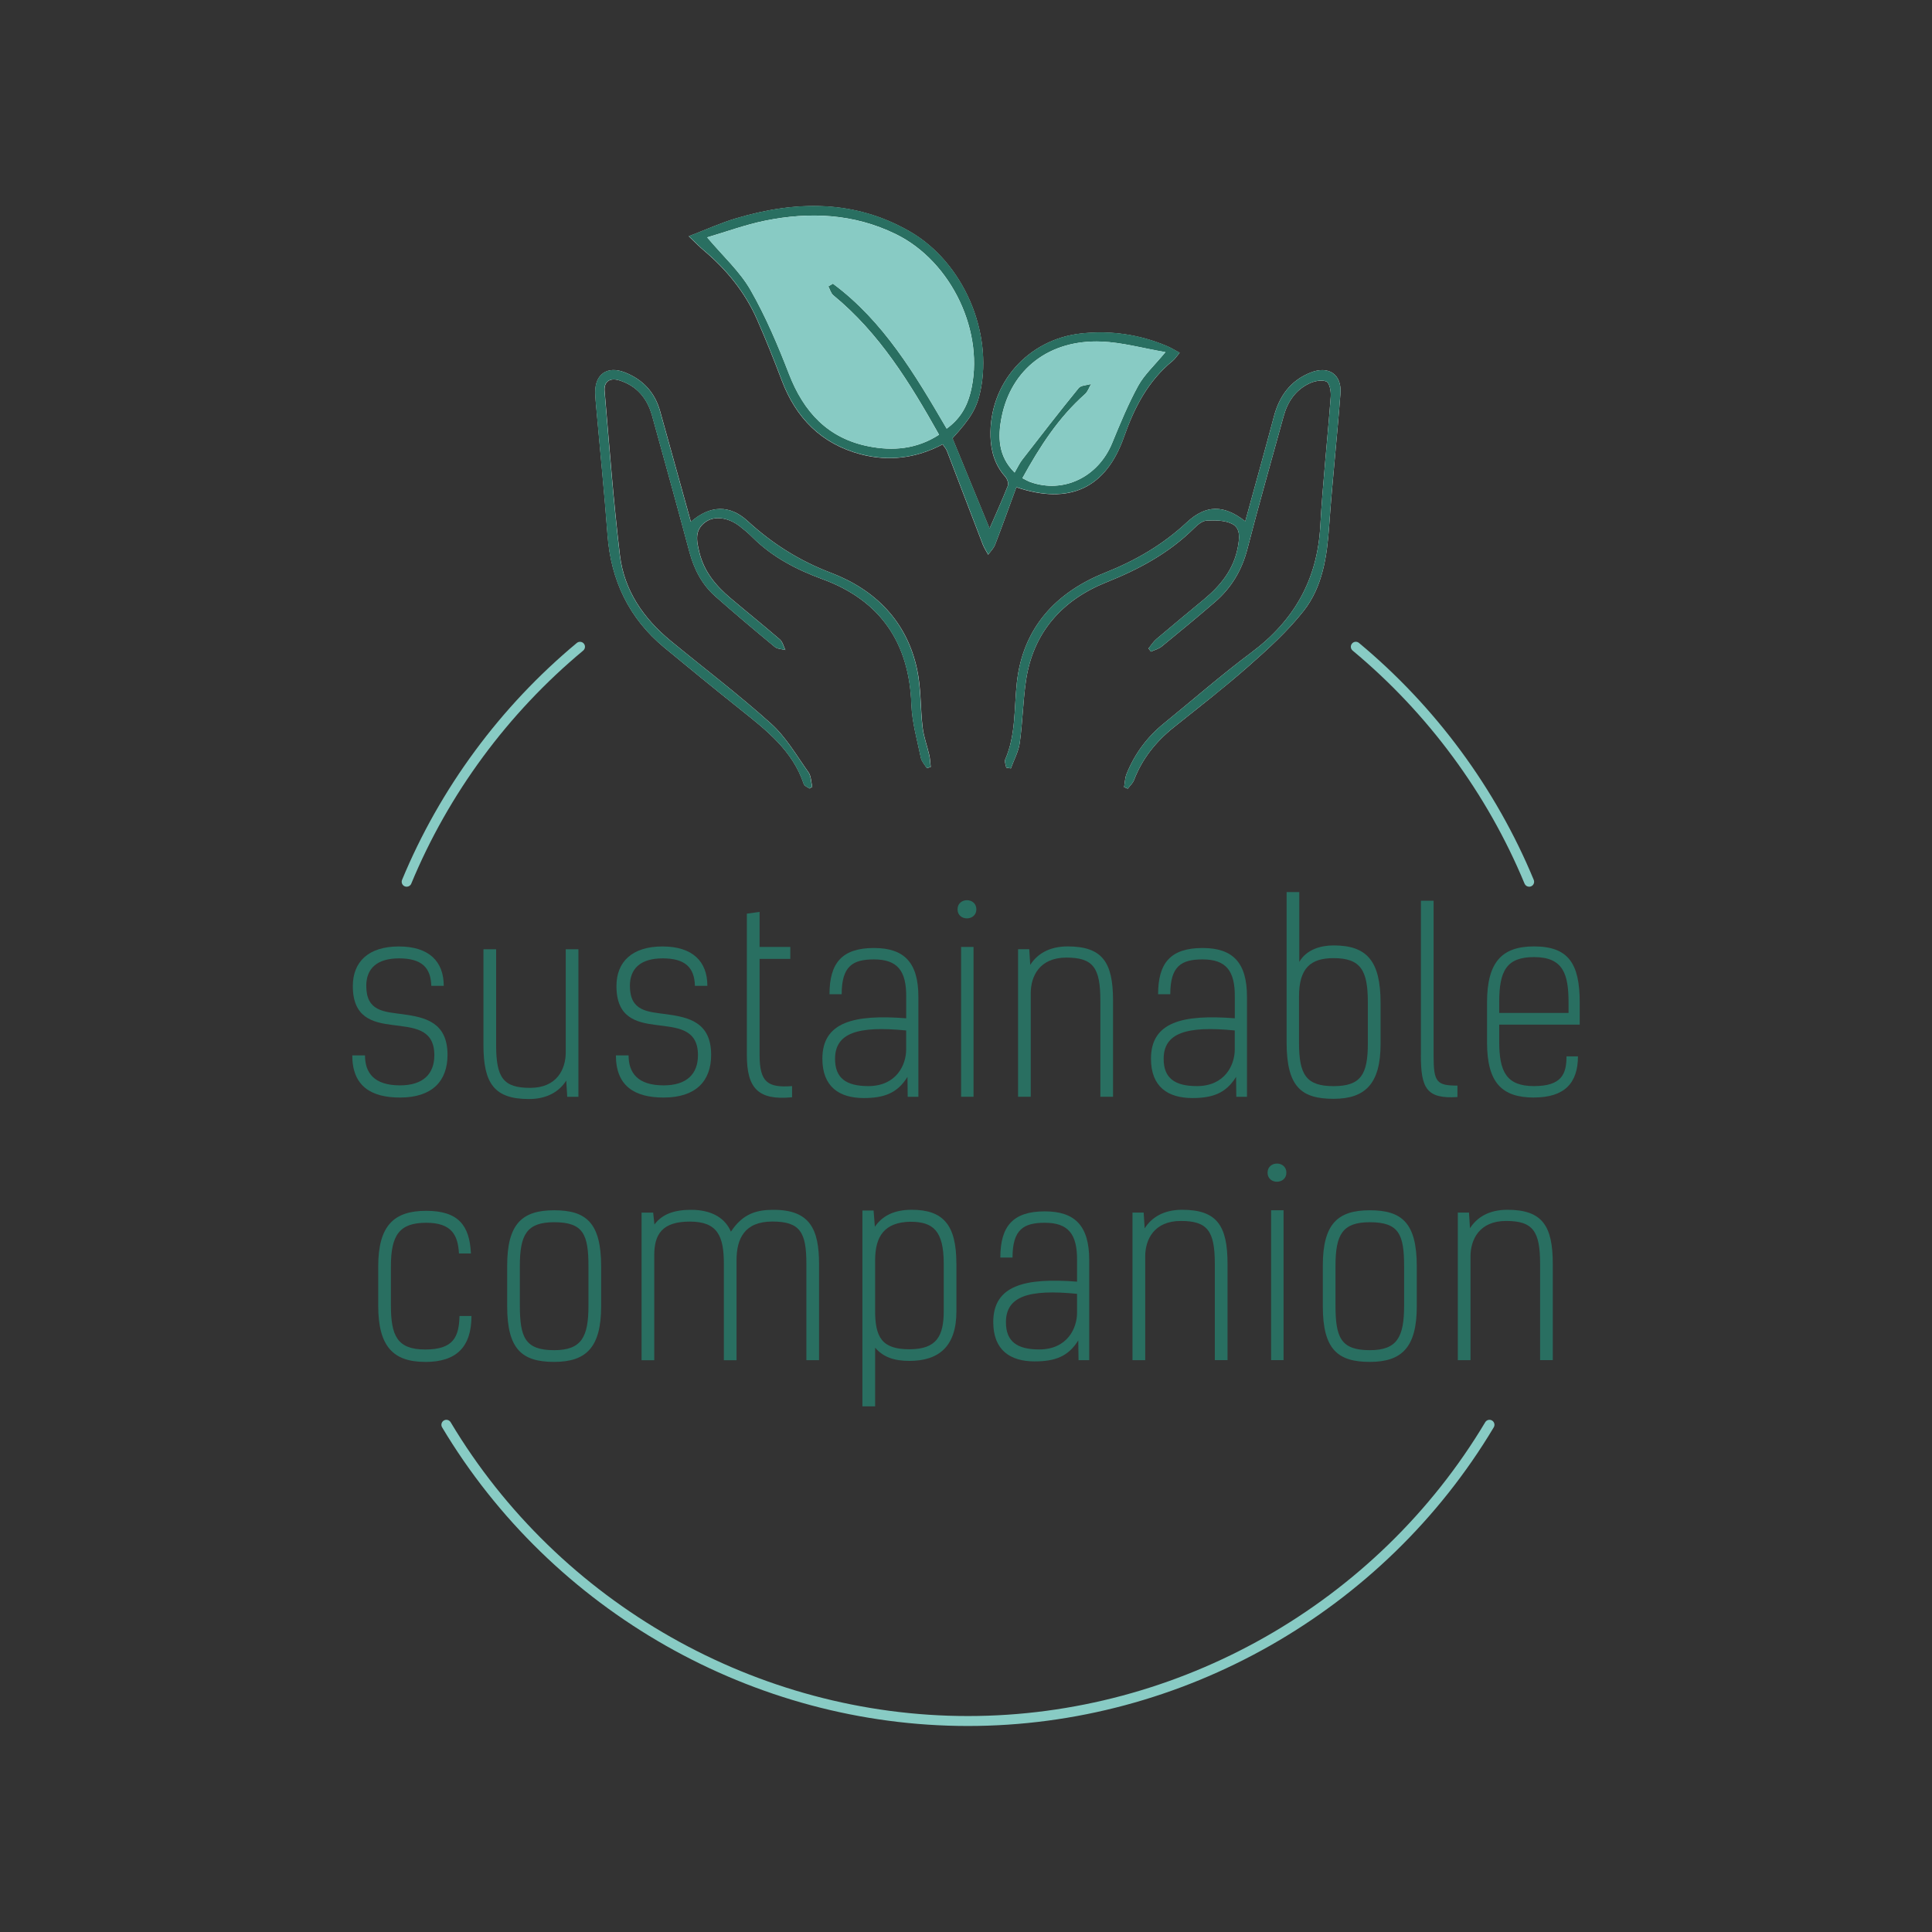 <svg xmlns="http://www.w3.org/2000/svg" viewBox="0 0 425.2 425.2"><rect x="0" y="0" width="425.2" height="425.2" fill="#333333" stroke="none"/><defs><style>      .cls-1 {        fill: #fff;      }      .cls-2 {        fill: #88cbc4;      }      .cls-3 {        fill: #296f61;      }    </style></defs><g><g id="Ebene_1"><g><path class="cls-2" d="M336.54,195.15c-.43,0-.83-.25-1.01-.67-8.2-19.8-21.29-37.54-37.84-51.3-.46-.39-.53-1.07-.14-1.54.39-.47,1.08-.53,1.54-.14,16.83,13.99,30.13,32.02,38.46,52.14.23.56-.03,1.2-.59,1.43-.14.06-.28.08-.42.08Z"></path><path class="cls-2" d="M213.02,379.86c-47.15,0-91.49-25.18-115.72-65.73-.31-.52-.14-1.19.38-1.5.52-.31,1.19-.14,1.5.38,23.84,39.89,67.46,64.66,113.85,64.66s90.01-24.78,113.84-64.66c.31-.52.97-.69,1.5-.38.52.31.69.98.38,1.5-24.22,40.54-68.57,65.73-115.72,65.73Z"></path><path class="cls-2" d="M89.5,195.15c-.14,0-.28-.03-.42-.08-.56-.23-.82-.87-.59-1.43,8.33-20.12,21.63-38.15,38.46-52.14.46-.38,1.15-.32,1.54.14.39.46.32,1.15-.14,1.54-16.56,13.77-29.64,31.5-37.84,51.3-.17.42-.58.67-1.01.67Z"></path><g><path class="cls-3" d="M88.04,238.87c5.03,0,7.55-2.46,7.55-6.65,0-5.92-4.7-6.04-9.28-6.65-4.36-.56-8.66-1.62-8.66-8.55,0-5.37,3.46-8.72,10.12-8.72s9.89,3.3,9.89,8.66h-2.74c-.11-4.02-2.12-6.04-7.1-6.04s-7.21,2.35-7.21,6.04c0,5.65,3.91,5.7,8.1,6.26,4.75.67,9.78,1.68,9.78,8.94,0,5.7-3.3,9.39-10.45,9.39-6.37,0-10.51-2.51-10.51-9.28h2.8c0,3.8,1.96,6.6,7.71,6.6Z"></path><path class="cls-3" d="M124.63,237.8c-1.51,2.4-4.19,4.08-8.22,4.08-7.66,0-10.01-3.47-10.01-11.9v-21.07h2.79v21.07c0,7.27,1.62,9.44,7.49,9.44s7.83-4.08,7.83-7.82v-22.69h2.79v32.48h-2.46l-.22-3.58Z"></path><path class="cls-3" d="M146.06,238.87c5.03,0,7.55-2.46,7.55-6.65,0-5.92-4.69-6.04-9.28-6.65-4.36-.56-8.66-1.62-8.66-8.55,0-5.37,3.47-8.72,10.12-8.72s9.89,3.3,9.89,8.66h-2.74c-.11-4.02-2.12-6.04-7.1-6.04s-7.21,2.35-7.21,6.04c0,5.65,3.91,5.7,8.1,6.26,4.75.67,9.78,1.68,9.78,8.94,0,5.7-3.3,9.39-10.45,9.39-6.37,0-10.51-2.51-10.51-9.28h2.79c0,3.8,1.96,6.6,7.71,6.6Z"></path><path class="cls-3" d="M167.17,200.69v7.71h6.76v2.63h-6.76v21.13c0,6.09,1.84,7.26,7.15,6.87v2.46c-7.49.73-9.95-2.01-9.95-9.28v-31.13l2.8-.39Z"></path><path class="cls-3" d="M199.71,237.02c-2.24,3.63-5.25,4.64-9.61,4.64-5.37,0-9.11-2.46-9.11-8.66,0-8.1,6.99-9.78,18.45-8.89v-4.69c.06-5.81-1.96-8.27-7.1-8.27-4.64,0-7.1,1.45-7.1,7.66h-2.68c0-6.87,2.74-10.17,9.78-10.17,6.6,0,9.78,3.13,9.78,10.73v22.02h-2.35l-.05-4.36ZM183.78,233.05c0,4.19,2.4,5.98,7.32,5.98,6.2,0,8.33-4.69,8.33-8.05v-4.19c-10.68-1.06-15.65.56-15.65,6.26Z"></path><path class="cls-3" d="M214.88,200.13c0,2.63-4.14,2.68-4.14,0s4.14-2.68,4.14,0ZM211.52,241.38v-32.98h2.74v32.98h-2.74Z"></path><path class="cls-3" d="M226.73,212.37c1.51-2.4,4.19-4.08,8.22-4.08,7.66,0,10.01,3.46,10.01,11.91v21.18h-2.79v-21.18c0-7.27-1.62-9.45-7.49-9.45s-7.83,4.08-7.83,7.83v22.8h-2.79v-32.48h2.46l.22,3.47Z"></path><path class="cls-3" d="M272.03,237.02c-2.24,3.63-5.25,4.64-9.61,4.64-5.37,0-9.11-2.46-9.11-8.66,0-8.1,6.99-9.78,18.45-8.89v-4.69c.06-5.81-1.96-8.27-7.1-8.27-4.64,0-7.1,1.45-7.1,7.66h-2.68c0-6.87,2.74-10.17,9.78-10.17,6.6,0,9.78,3.13,9.78,10.73v22.02h-2.35l-.05-4.36ZM256.1,233.05c0,4.19,2.4,5.98,7.32,5.98,6.2,0,8.33-4.69,8.33-8.05v-4.19c-10.68-1.06-15.65.56-15.65,6.26Z"></path><path class="cls-3" d="M285.95,196.33v15.37c1.62-2.79,4.81-3.63,7.55-3.63,7.27,0,10.34,3.35,10.34,12.63v9.06c0,8.66-3.3,12.07-10.34,12.07s-10.34-2.57-10.34-12.41v-33.09h2.79ZM301.04,229.59v-8.94c0-7.04-1.51-9.78-7.55-9.78-5.03,0-7.6,2.18-7.6,8.44v10.17c0,7.04,1.57,9.56,7.6,9.56s7.55-2.57,7.55-9.45Z"></path><path class="cls-3" d="M312.72,232.21v-33.98h2.79v34.15c0,5.76.67,6.54,5.25,6.54v2.52c-6.82.45-8.05-1.96-8.05-9.22Z"></path><path class="cls-3" d="M337.61,241.55c-7.04,0-10.34-3.24-10.34-12.13v-8.78c0-8.94,3.3-12.35,10.34-12.35,7.55,0,10.06,3.74,10.06,12.35v4.86h-17.72v3.69c0,6.65,1.56,9.84,7.66,9.84s7.15-2.68,7.15-6.54h2.52c0,5.92-3.02,9.05-9.67,9.05ZM345.21,220.7c0-6.26-1.12-10.06-7.6-10.06-6.04,0-7.66,3.02-7.66,9.89v2.4h15.26v-2.23Z"></path><path class="cls-3" d="M93.58,299.73c-7.04,0-10.34-3.41-10.34-12.35v-8.66c0-9.06,3.52-12.24,10.56-12.24s9.56,3.18,9.84,9.39h-2.63c-.23-4.02-1.57-6.76-7.21-6.76-5.92,0-7.77,2.74-7.77,9.61v8.5c0,6.71,1.34,9.78,7.55,9.78s7.43-2.74,7.55-7.38h2.63c0,6.87-3.35,10.12-10.17,10.12Z"></path><path class="cls-3" d="M111.62,287.49v-8.94c0-9.22,3.3-12.19,10.34-12.19s10.34,2.74,10.34,12.35v8.78c0,9.06-3.3,12.24-10.34,12.24s-10.34-2.74-10.34-12.24ZM129.51,287.38v-8.66c0-7.04-1.12-9.73-7.55-9.73-6.04,0-7.55,2.74-7.55,9.61v8.66c0,7.04,1.12,9.89,7.55,9.89,6.04,0,7.55-2.91,7.55-9.78Z"></path><path class="cls-3" d="M143.75,266.87l.28,2.63c1.73-2.35,4.47-3.24,8.05-3.24,4.81,0,7.6,2.01,8.78,4.81,2.68-4.08,5.81-4.81,9.39-4.81,7.99,0,10.01,4.25,10.01,11.96v21.13h-2.79v-21.18c0-6.93-1.34-9.33-7.49-9.33s-7.88,3.8-7.88,8.5v22.02h-2.79v-21.18c0-6.09-1.34-9.33-7.49-9.33s-7.83,2.85-7.83,7.43v23.08h-2.79v-32.48h2.57Z"></path><path class="cls-3" d="M210.49,278.05v10.56c0,7.71-3.86,10.9-10.34,10.9-3.41,0-5.76-.84-7.55-2.91v12.91h-2.8v-43.1h2.46l.28,3.58c1.56-2.29,4.08-3.74,8.1-3.74,6.87,0,9.84,3.24,9.84,11.79ZM200.37,268.88c-5.7.11-7.77,3.18-7.77,8.5v10.79c-.06,6.2,1.51,8.78,7.55,8.78s7.55-2.96,7.55-8.44v-10.4c0-7.32-2.4-9.22-7.32-9.22Z"></path><path class="cls-3" d="M237.32,294.98c-2.23,3.63-5.25,4.64-9.61,4.64-5.37,0-9.11-2.46-9.11-8.66,0-8.1,6.99-9.78,18.44-8.89v-4.69c.06-5.81-1.96-8.27-7.1-8.27-4.64,0-7.1,1.45-7.1,7.66h-2.68c0-6.87,2.74-10.17,9.78-10.17,6.6,0,9.78,3.13,9.78,10.73v22.02h-2.35l-.06-4.36ZM221.39,291.01c0,4.19,2.4,5.98,7.32,5.98,6.2,0,8.33-4.69,8.33-8.05v-4.19c-10.68-1.06-15.65.56-15.65,6.26Z"></path><path class="cls-3" d="M251.93,270.33c1.51-2.4,4.19-4.08,8.22-4.08,7.66,0,10.01,3.46,10.01,11.91v21.18h-2.8v-21.18c0-7.27-1.62-9.45-7.49-9.45s-7.83,4.08-7.83,7.83v22.81h-2.8v-32.48h2.46l.22,3.47Z"></path><path class="cls-3" d="M283.11,258.09c0,2.63-4.14,2.68-4.14,0s4.14-2.68,4.14,0ZM279.75,299.34v-32.98h2.74v32.98h-2.74Z"></path><path class="cls-3" d="M291.13,287.49v-8.94c0-9.22,3.3-12.19,10.34-12.19s10.34,2.74,10.34,12.35v8.78c0,9.06-3.3,12.24-10.34,12.24s-10.34-2.74-10.34-12.24ZM309.02,287.38v-8.66c0-7.04-1.12-9.73-7.55-9.73-6.04,0-7.55,2.74-7.55,9.61v8.66c0,7.04,1.12,9.89,7.55,9.89,6.04,0,7.55-2.91,7.55-9.78Z"></path><path class="cls-3" d="M323.51,270.33c1.51-2.4,4.19-4.08,8.22-4.08,7.66,0,10.01,3.46,10.01,11.91v21.18h-2.79v-21.18c0-7.27-1.62-9.45-7.49-9.45s-7.83,4.08-7.83,7.83v22.81h-2.79v-32.48h2.46l.22,3.47Z"></path></g><g><path class="cls-1" d="M259.62,77.64c-1.16-.62-1.92-1.1-2.73-1.44-6.07-2.58-12.4-3.51-18.95-2.8-11.74,1.27-20.31,11.03-19.95,22.73.1,3.25.98,6.25,3.23,8.77.43.48.8,1.48.59,2-1.26,3.2-2.69,6.33-4.03,9.42-2.72-6.63-5.44-13.23-8.16-19.86,4.01-4.36,5.34-6.61,6.13-10.3,2.81-13.18-3.82-28.48-15.52-35.21-12.25-7.05-25.18-6.78-38.28-2.88-3.33.99-6.53,2.46-10.37,3.93,1.48,1.41,2.34,2.3,3.28,3.1,5.02,4.22,9.09,9.19,11.74,15.21,1.94,4.41,3.73,8.88,5.43,13.38,3.13,8.31,8.72,13.99,17.37,16.29,6.19,1.64,12.25.88,18.05-2.18.4.59.78.99.96,1.47,2.64,6.85,5.24,13.72,7.88,20.57.3.78.79,1.49,1.19,2.24.52-.73,1.21-1.39,1.52-2.2,1.62-4.2,3.14-8.44,4.68-12.64,11.76,3.98,19.75.15,23.68-11.05,2.27-6.46,5.3-12.36,10.73-16.77.47-.38.81-.93,1.51-1.75ZM274.06,114.73c-4.71-3.68-8.64-3.7-12.88.25-5.27,4.91-11.21,8.36-17.95,11.05-10.79,4.31-18.11,12.07-19.44,24.21-.62,5.67-.2,11.49-2.56,16.91-.21.48.14,1.19.23,1.8.34.05.68.11,1.02.16.67-1.87,1.68-3.69,1.95-5.61.63-4.49.71-9.06,1.35-13.55,1.53-10.75,8.01-17.91,17.7-21.79,7.23-2.89,13.8-6.43,19.33-11.91.75-.75,1.79-1.62,2.74-1.67,1.87-.09,4-.09,5.6.71,1.95.97,1.63,3.22,1.27,5.17-.9,4.83-3.76,8.39-7.42,11.43-3.5,2.91-7.02,5.8-10.49,8.75-.68.58-1.16,1.37-1.74,2.07.18.24.35.47.53.71.79-.37,1.7-.59,2.36-1.13,3.95-3.22,7.88-6.47,11.74-9.8,3.6-3.11,5.92-6.98,7.13-11.67,2.51-9.76,5.3-19.45,7.96-29.17.88-3.23,2.64-5.84,5.7-7.27,1.12-.52,2.76-.85,3.75-.39.69.33,1.02,2.17.93,3.3-.71,9.53-1.77,19.04-2.3,28.57-.66,11.73-5.77,20.73-15.13,27.72-6.63,4.95-12.88,10.42-19.31,15.65-3.68,2.99-6.41,6.69-8.18,11.07-.37.9-.38,1.95-.56,2.93.27.12.54.23.81.35.46-.62,1.1-1.18,1.37-1.88,1.81-4.73,4.83-8.49,8.76-11.63,5.55-4.43,11.17-8.79,16.49-13.48,4.27-3.77,8.57-7.66,12.07-12.11,4.22-5.36,5.17-12.05,5.64-18.79.68-9.71,1.75-19.4,2.48-29.11.32-4.21-2.64-6.16-6.58-4.58-4.41,1.76-6.87,5.15-8.06,9.66-2.03,7.63-4.16,15.24-6.31,23.08ZM152.05,114.81c-2.3-8.25-4.53-16.3-6.77-24.33-1.16-4.15-3.81-6.97-7.78-8.53-3.84-1.5-6.58.41-6.49,4.48.02,1.18.14,2.36.25,3.54.82,9.25,1.76,18.49,2.45,27.75.75,10.05,4.74,18.39,12.53,24.83,5.55,4.58,11.11,9.14,16.74,13.62,5.72,4.56,11.48,9.04,13.92,16.39.14.42.82.66,1.24.98l.63-.37c-.26-1.08-.24-2.36-.84-3.21-2.61-3.67-4.94-7.73-8.22-10.69-7.1-6.39-14.74-12.18-22.12-18.25-5.98-4.92-10.22-11.09-11.15-18.81-1.44-12.01-2.33-24.09-3.37-36.15-.18-2.05,1.15-2.98,3.16-2.37,3.91,1.19,6.22,3.96,7.29,7.81,2.77,9.98,5.53,19.96,8.21,29.96,1.02,3.8,2.74,7.16,5.67,9.76,4.29,3.8,8.69,7.49,13.11,11.15.57.48,1.55.47,2.34.69-.39-.79-.59-1.79-1.2-2.32-3.58-3.1-7.28-6.06-10.89-9.12-3.18-2.69-5.78-5.78-6.81-9.96-.63-2.56-1.2-5.08,1.47-6.87,1.94-1.31,4.93-.87,7.37,1.02.93.73,1.86,1.48,2.69,2.32,4.39,4.42,9.71,7.2,15.52,9.33,12.77,4.68,19.11,14.01,19.59,27.58.14,3.94,1.28,7.85,2.08,11.74.17.82.87,1.53,1.32,2.29.28-.1.57-.19.85-.29-.1-.87-.13-1.76-.32-2.61-.46-2.03-1.22-4.02-1.46-6.07-.51-4.24-.32-8.6-1.21-12.75-2.25-10.58-9.21-17.56-18.96-21.28-6.99-2.66-12.94-6.44-18.37-11.42-3.92-3.6-8.23-3.48-12.44.17Z"></path><path class="cls-3" d="M259.62,77.64c-.7.82-1.04,1.37-1.51,1.75-5.44,4.4-8.47,10.31-10.73,16.77-3.93,11.2-11.92,15.03-23.68,11.05-1.55,4.2-3.07,8.44-4.68,12.64-.31.81-1,1.47-1.52,2.2-.4-.74-.88-1.45-1.19-2.24-2.64-6.85-5.24-13.72-7.88-20.57-.18-.48-.57-.87-.96-1.47-5.81,3.07-11.86,3.82-18.05,2.18-8.65-2.29-14.24-7.98-17.37-16.29-1.7-4.5-3.49-8.98-5.43-13.38-2.65-6.02-6.72-10.99-11.74-15.21-.94-.79-1.8-1.69-3.28-3.1,3.84-1.47,7.03-2.93,10.37-3.93,13.1-3.9,26.03-4.18,38.28,2.88,11.7,6.73,18.33,22.03,15.52,35.21-.79,3.7-2.13,5.94-6.13,10.3,2.72,6.63,5.44,13.24,8.16,19.86,1.34-3.09,2.77-6.22,4.03-9.42.21-.52-.16-1.52-.59-2-2.25-2.51-3.13-5.52-3.23-8.77-.36-11.7,8.21-21.46,19.95-22.73,6.55-.71,12.88.22,18.95,2.8.81.35,1.57.82,2.73,1.44ZM208.34,94.34c2.75-2,4.39-4.53,5.25-7.93,3.31-13.09-4.11-28.87-16.45-34.89-9.22-4.5-18.91-4.95-28.76-2.95-4.34.88-8.54,2.44-12.74,3.67,3.5,4.16,7.19,7.48,9.54,11.58,3.36,5.87,6.03,12.19,8.48,18.52,3.23,8.34,8.57,14.13,17.51,15.89,5.34,1.06,10.6.62,15.5-2.56-6.44-11.46-13.14-22.36-23.27-30.68-.54-.44-.74-1.3-1.1-1.96.34-.2.67-.4,1.01-.61,11.16,8.28,18.08,20,25.04,31.91ZM225.02,105.24c.76.38,1.23.67,1.74.85,7.31,2.59,14.92-1.1,17.99-8.55,1.76-4.27,3.52-8.57,5.73-12.61,1.35-2.47,3.56-4.46,6.01-7.43-5.06-.87-9.54-2.14-14.07-2.32-11.47-.47-19.89,6.04-21.99,16.67-.85,4.29-.76,8.57,2.87,12.15.65-1.11,1.06-2.03,1.66-2.81,4.1-5.29,8.2-10.59,12.43-15.78.51-.63,1.82-.62,2.75-.9-.44.75-.73,1.68-1.36,2.24-5.81,5.15-9.93,11.52-13.77,18.5Z"></path><path class="cls-3" d="M274.06,114.73c2.15-7.84,4.28-15.45,6.31-23.08,1.2-4.51,3.65-7.89,8.06-9.66,3.93-1.57,6.89.37,6.58,4.58-.73,9.71-1.81,19.4-2.48,29.11-.47,6.74-1.42,13.42-5.64,18.79-3.5,4.45-7.8,8.34-12.07,12.11-5.32,4.7-10.94,9.05-16.49,13.48-3.93,3.14-6.95,6.91-8.76,11.63-.27.7-.9,1.26-1.37,1.88-.27-.12-.54-.23-.81-.35.18-.98.19-2.03.56-2.93,1.77-4.38,4.5-8.08,8.18-11.07,6.43-5.22,12.68-10.69,19.31-15.65,9.36-6.99,14.47-15.99,15.13-27.72.53-9.54,1.59-19.04,2.3-28.57.08-1.13-.24-2.97-.93-3.3-.99-.47-2.63-.13-3.75.39-3.06,1.43-4.81,4.04-5.7,7.27-2.67,9.72-5.45,19.41-7.96,29.17-1.21,4.69-3.53,8.55-7.13,11.67-3.86,3.33-7.79,6.58-11.74,9.8-.66.54-1.57.76-2.36,1.13-.18-.24-.35-.47-.53-.71.57-.7,1.06-1.49,1.74-2.07,3.47-2.95,6.98-5.84,10.49-8.75,3.66-3.04,6.52-6.59,7.42-11.43.36-1.94.68-4.19-1.27-5.17-1.6-.8-3.73-.8-5.6-.71-.94.04-1.98.92-2.74,1.67-5.53,5.48-12.1,9.02-19.33,11.91-9.69,3.88-16.16,11.04-17.7,21.79-.64,4.49-.73,9.06-1.35,13.55-.27,1.92-1.28,3.75-1.95,5.61-.34-.05-.68-.11-1.02-.16-.09-.61-.44-1.32-.23-1.8,2.36-5.42,1.94-11.23,2.56-16.91,1.33-12.15,8.65-19.9,19.44-24.21,6.74-2.69,12.68-6.14,17.95-11.05,4.24-3.95,8.17-3.92,12.88-.25Z"></path><path class="cls-3" d="M152.05,114.81c4.22-3.65,8.52-3.77,12.44-.17,5.43,4.98,11.38,8.76,18.37,11.42,9.75,3.72,16.71,10.7,18.96,21.28.88,4.15.7,8.51,1.21,12.75.25,2.05,1,4.04,1.46,6.07.19.85.22,1.74.32,2.61-.28.1-.57.19-.85.29-.46-.76-1.16-1.47-1.32-2.29-.8-3.9-1.94-7.81-2.08-11.74-.48-13.58-6.82-22.91-19.59-27.58-5.81-2.13-11.13-4.91-15.52-9.33-.83-.84-1.75-1.59-2.69-2.32-2.44-1.89-5.42-2.33-7.37-1.02-2.67,1.8-2.09,4.32-1.47,6.87,1.03,4.19,3.64,7.27,6.81,9.96,3.61,3.06,7.31,6.02,10.89,9.12.61.53.81,1.54,1.2,2.32-.79-.22-1.76-.21-2.34-.69-4.42-3.66-8.82-7.34-13.11-11.15-2.93-2.6-4.65-5.96-5.67-9.76-2.67-10-5.44-19.98-8.21-29.96-1.07-3.84-3.38-6.61-7.29-7.81-2.01-.61-3.34.32-3.16,2.37,1.04,12.06,1.93,24.14,3.37,36.15.93,7.72,5.17,13.89,11.15,18.81,7.39,6.07,15.03,11.86,22.12,18.25,3.29,2.96,5.61,7.02,8.22,10.69.6.84.57,2.13.84,3.21l-.63.37c-.43-.32-1.1-.56-1.24-.98-2.44-7.35-8.2-11.83-13.92-16.39-5.63-4.48-11.19-9.04-16.74-13.62-7.79-6.44-11.78-14.78-12.53-24.83-.69-9.26-1.63-18.5-2.45-27.75-.1-1.18-.22-2.36-.25-3.54-.08-4.07,2.66-5.98,6.49-4.48,3.98,1.55,6.62,4.38,7.78,8.53,2.24,8.04,4.48,16.08,6.77,24.33Z"></path><path class="cls-2" d="M208.34,94.34c-6.96-11.92-13.87-23.63-25.04-31.91-.34.2-.67.4-1.01.61.36.66.56,1.52,1.1,1.96,10.14,8.32,16.83,19.21,23.27,30.68-4.9,3.18-10.16,3.62-15.5,2.56-8.94-1.77-14.28-7.56-17.51-15.89-2.45-6.33-5.11-12.65-8.48-18.52-2.35-4.1-6.04-7.43-9.54-11.58,4.2-1.23,8.4-2.79,12.74-3.67,9.84-2,19.54-1.55,28.76,2.95,12.34,6.02,19.77,21.8,16.45,34.89-.86,3.4-2.5,5.93-5.25,7.93Z"></path><path class="cls-2" d="M225.02,105.24c3.84-6.98,7.96-13.35,13.77-18.5.62-.55.91-1.48,1.36-2.24-.94.29-2.24.27-2.75.9-4.23,5.19-8.33,10.49-12.43,15.78-.6.78-1.02,1.7-1.66,2.81-3.63-3.58-3.72-7.86-2.87-12.15,2.1-10.63,10.53-17.14,21.99-16.67,4.53.19,9.01,1.45,14.07,2.32-2.45,2.96-4.66,4.96-6.01,7.43-2.21,4.04-3.97,8.34-5.73,12.61-3.07,7.46-10.68,11.15-17.99,8.55-.51-.18-.97-.47-1.74-.85Z"></path></g></g></g></g></svg>